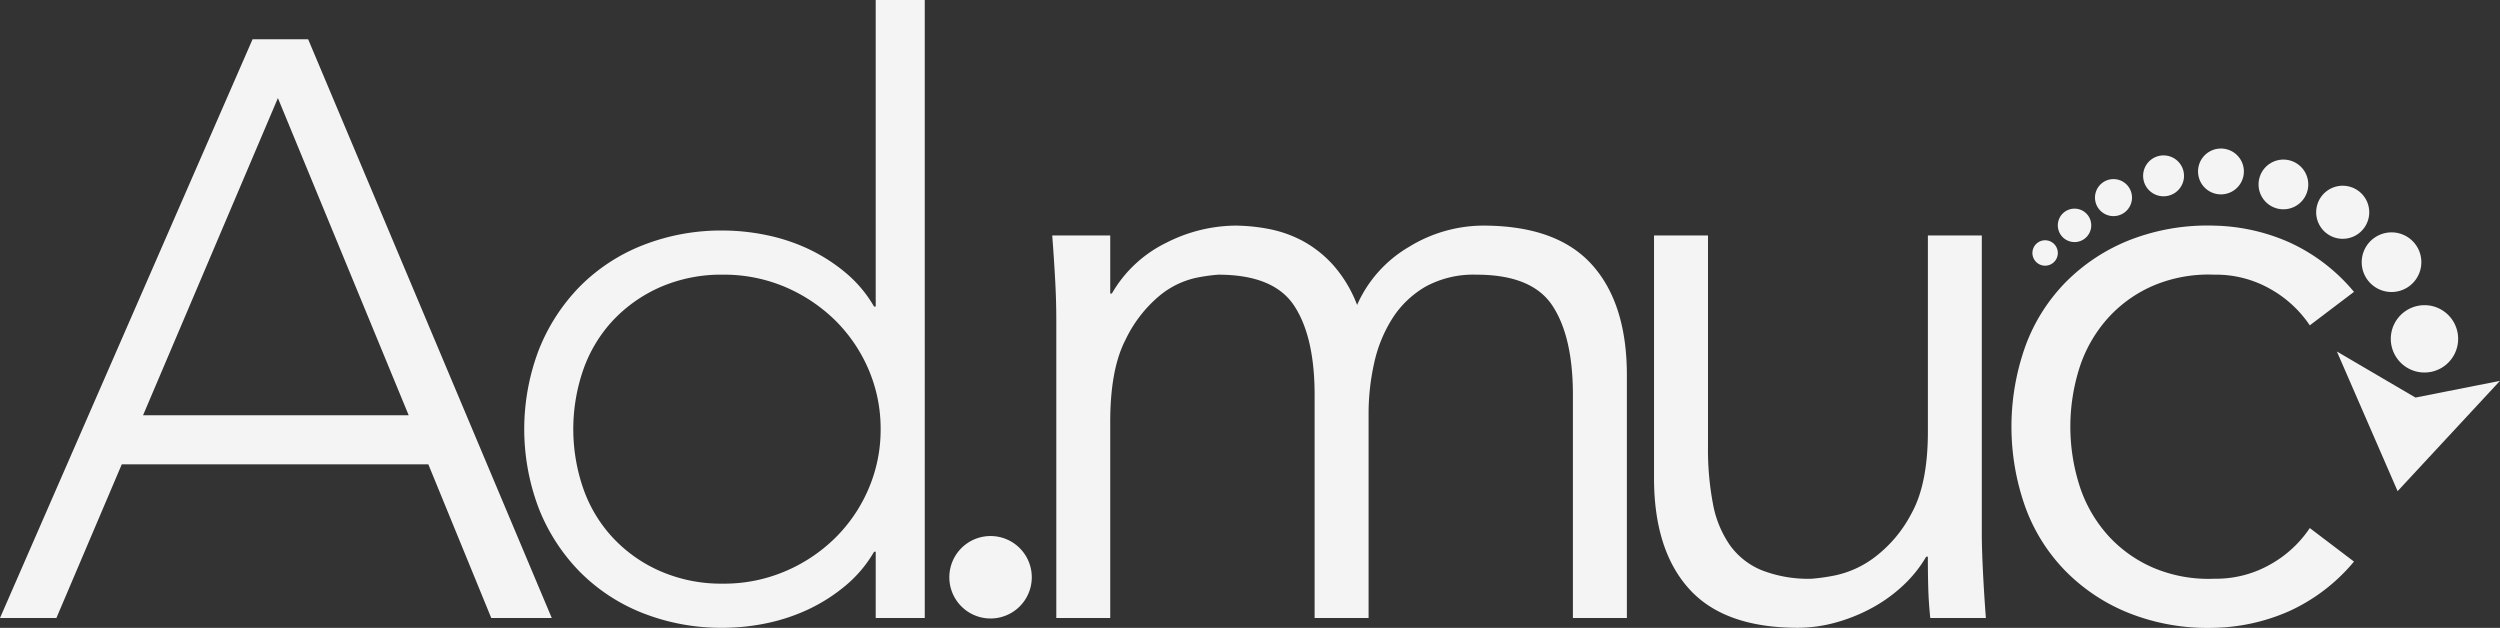 <svg xmlns="http://www.w3.org/2000/svg" width="490" height="123.056" viewBox="0 0 490 123.056">
  <rect x="0" y="0" width="490" height="123.056" fill="#333333" stroke="none"/>
  <g id="logo-inferior" transform="translate(-27.556 -120.517)">
    <path id="Caminho_494" data-name="Caminho 494" d="M77.06,130.452H87.953L135.7,243.882H123.842l-12.335-30.121H51.426L38.612,243.882H27.556Zm4.965,11.529L55.593,204.152h52.066Z" transform="translate(0 -2.241)" fill="#f4f4f4"/>
    <path id="Caminho_495" data-name="Caminho 495" d="M229.117,228.662h-.322a24.775,24.775,0,0,1-5.606,6.65,33.813,33.813,0,0,1-7.288,4.647,36.993,36.993,0,0,1-8.251,2.729,42.747,42.747,0,0,1-8.49.878,41.991,41.991,0,0,1-15.7-2.883,35.818,35.818,0,0,1-12.335-8.094,37.2,37.2,0,0,1-8.01-12.334,43.729,43.729,0,0,1,0-31.244,37.362,37.362,0,0,1,8.01-12.341,35.79,35.79,0,0,1,12.335-8.087,41.868,41.868,0,0,1,15.7-2.883,42.31,42.31,0,0,1,8.49.885A36.532,36.532,0,0,1,215.9,169.3a33.985,33.985,0,0,1,7.288,4.646,24.885,24.885,0,0,1,5.606,6.656h.322V120.517h9.615V241.642h-9.615Zm.965-24.03a29.318,29.318,0,0,0-2.4-11.78,30.293,30.293,0,0,0-6.573-9.612,31.833,31.833,0,0,0-9.771-6.489,30.666,30.666,0,0,0-12.175-2.4,29.933,29.933,0,0,0-12.178,2.4,28.462,28.462,0,0,0-9.29,6.489,27.569,27.569,0,0,0-5.85,9.612,35.6,35.6,0,0,0,0,23.549,27.39,27.39,0,0,0,5.85,9.613,28.071,28.071,0,0,0,9.29,6.489,29.809,29.809,0,0,0,12.178,2.41,30.539,30.539,0,0,0,12.175-2.41,31.367,31.367,0,0,0,9.771-6.489,30.073,30.073,0,0,0,6.573-9.613A29.252,29.252,0,0,0,230.082,204.632Z" transform="translate(-29.922)" fill="#f4f4f4"/>
    <path id="Caminho_496" data-name="Caminho 496" d="M294.651,196.2c0-2.778-.084-5.55-.246-8.334-.153-2.765-.341-5.55-.553-8.327h11.37v11.381h.322A24.854,24.854,0,0,1,316.2,180.98a30.374,30.374,0,0,1,13.536-3.367,35.855,35.855,0,0,1,6.489.645,23.7,23.7,0,0,1,6.653,2.323,22.419,22.419,0,0,1,6.005,4.726,25.325,25.325,0,0,1,4.723,7.854,24.74,24.74,0,0,1,10.177-11.381,27.912,27.912,0,0,1,14.5-4.167q14.418,0,21.308,7.608t6.892,21.713v47.585H395.906V210.782q0-11.376-4.008-17.466t-14.9-6.084a19.572,19.572,0,0,0-9.929,2.316,19.039,19.039,0,0,0-6.493,6.171,27.105,27.105,0,0,0-3.6,8.727,45.6,45.6,0,0,0-1.118,10.184v39.89H345.28V210.782q0-11.376-4.007-17.466t-14.9-6.084a34.083,34.083,0,0,0-4.407.633,16.9,16.9,0,0,0-7.126,3.528,25.615,25.615,0,0,0-6.653,8.654q-2.967,5.769-2.965,16.02v38.454H294.651Z" transform="translate(-60.06 -12.877)" fill="#f4f4f4"/>
    <path id="Caminho_497" data-name="Caminho 497" d="M500.3,255.079c-.211-2.035-.347-4.031-.4-6.011s-.077-3.975-.077-6H499.5a24.743,24.743,0,0,1-4.49,5.611,29.656,29.656,0,0,1-6.087,4.4,33.492,33.492,0,0,1-7.126,2.883A27.909,27.909,0,0,1,474.347,257q-14.419,0-21.3-7.608t-6.893-21.72V180.1h10.578v41.494a56.966,56.966,0,0,0,.962,11.056,20.82,20.82,0,0,0,3.284,8.088,14.362,14.362,0,0,0,6.247,4.966,25.071,25.071,0,0,0,9.858,1.683,39.778,39.778,0,0,0,4.483-.638,19.5,19.5,0,0,0,7.771-3.528,25.428,25.428,0,0,0,7.286-8.647q3.209-5.771,3.209-16.021V180.1H510.4v58.481c0,2.034.084,4.591.24,7.689s.347,6.028.559,8.813Z" transform="translate(-94.41 -13.438)" fill="#f4f4f4"/>
    <path id="Caminho_498" data-name="Caminho 498" d="M595.089,197.16a22.627,22.627,0,0,0-7.6-7.049,21.5,21.5,0,0,0-11.139-2.882,27.726,27.726,0,0,0-11.776,2.083,25.643,25.643,0,0,0-8.89,6.25,26.959,26.959,0,0,0-5.608,9.52,38.072,38.072,0,0,0,0,23.875,26.986,26.986,0,0,0,5.608,9.538,25.651,25.651,0,0,0,8.89,6.244,27.631,27.631,0,0,0,11.776,2.083,21.5,21.5,0,0,0,11.139-2.881,22.493,22.493,0,0,0,7.6-7.051l8.66,6.571a35.811,35.811,0,0,1-12.661,9.7,38.227,38.227,0,0,1-14.74,3.282,41.818,41.818,0,0,1-16.5-2.809,36.37,36.37,0,0,1-12.577-8.254,35.036,35.036,0,0,1-7.931-12.574,47.037,47.037,0,0,1,0-31.557,35.05,35.05,0,0,1,7.931-12.574,36.557,36.557,0,0,1,12.577-8.259,41.916,41.916,0,0,1,16.5-2.8,38.226,38.226,0,0,1,14.74,3.281,35.751,35.751,0,0,1,12.661,9.7Z" transform="translate(-114.813 -12.875)" fill="#f4f4f4"/>
    <g id="Grupo_242" data-name="Grupo 242" transform="translate(425.909 149.632)">
      <path id="Caminho_499" data-name="Caminho 499" d="M630.878,236.847l-11.9-27.365,15.4,9.022,16.56-3.275Z" transform="translate(-559.299 -169.697)" fill="#f4f4f4" fill-rule="evenodd"/>
      <path id="Caminho_500" data-name="Caminho 500" d="M632.738,203.093a6.6,6.6,0,1,0,7.738-5.224A6.615,6.615,0,0,0,632.738,203.093Z" transform="translate(-562.374 -167.051)" fill="#f4f4f4" fill-rule="evenodd"/>
      <path id="Caminho_501" data-name="Caminho 501" d="M625.363,184.057a5.845,5.845,0,1,0,6.853-4.628A5.856,5.856,0,0,0,625.363,184.057Z" transform="translate(-560.714 -162.894)" fill="#f4f4f4" fill-rule="evenodd"/>
      <path id="Caminho_502" data-name="Caminho 502" d="M613.832,171.723a5.2,5.2,0,1,0,6.09-4.105A5.193,5.193,0,0,0,613.832,171.723Z" transform="translate(-558.116 -160.233)" fill="#f4f4f4" fill-rule="evenodd"/>
      <path id="Caminho_503" data-name="Caminho 503" d="M599.241,164.847a4.871,4.871,0,1,0,5.7-3.854A4.87,4.87,0,0,0,599.241,164.847Z" transform="translate(-554.826 -158.74)" fill="#f4f4f4" fill-rule="evenodd"/>
      <path id="Caminho_504" data-name="Caminho 504" d="M583.915,161.752a4.492,4.492,0,1,0,5.266-3.559A4.48,4.48,0,0,0,583.915,161.752Z" transform="translate(-551.371 -158.111)" fill="#f4f4f4" fill-rule="evenodd"/>
      <path id="Caminho_505" data-name="Caminho 505" d="M570.01,163.09a4.007,4.007,0,1,0,4.693-3.171A4,4,0,0,0,570.01,163.09Z" transform="translate(-548.237 -158.501)" fill="#f4f4f4" fill-rule="evenodd"/>
      <path id="Caminho_506" data-name="Caminho 506" d="M557.82,168.789a3.627,3.627,0,1,0,4.253-2.877A3.628,3.628,0,0,0,557.82,168.789Z" transform="translate(-545.49 -159.856)" fill="#f4f4f4" fill-rule="evenodd"/>
      <path id="Caminho_507" data-name="Caminho 507" d="M548.406,175.981a3.276,3.276,0,1,0,3.841-2.6A3.273,3.273,0,0,0,548.406,175.981Z" transform="translate(-543.368 -161.542)" fill="#f4f4f4" fill-rule="evenodd"/>
      <path id="Caminho_508" data-name="Caminho 508" d="M541.963,183.348a2.49,2.49,0,1,0,2.916-1.979A2.494,2.494,0,0,0,541.963,183.348Z" transform="translate(-541.918 -163.346)" fill="#f4f4f4" fill-rule="evenodd"/>
    </g>
    <path id="Caminho_509" data-name="Caminho 509" d="M267.958,262.724a8.08,8.08,0,1,0,9.468-6.4A8.078,8.078,0,0,0,267.958,262.724Z" transform="translate(-54.186 -30.597)" fill="#f4f4f4" fill-rule="evenodd"/>
  </g>
</svg>
